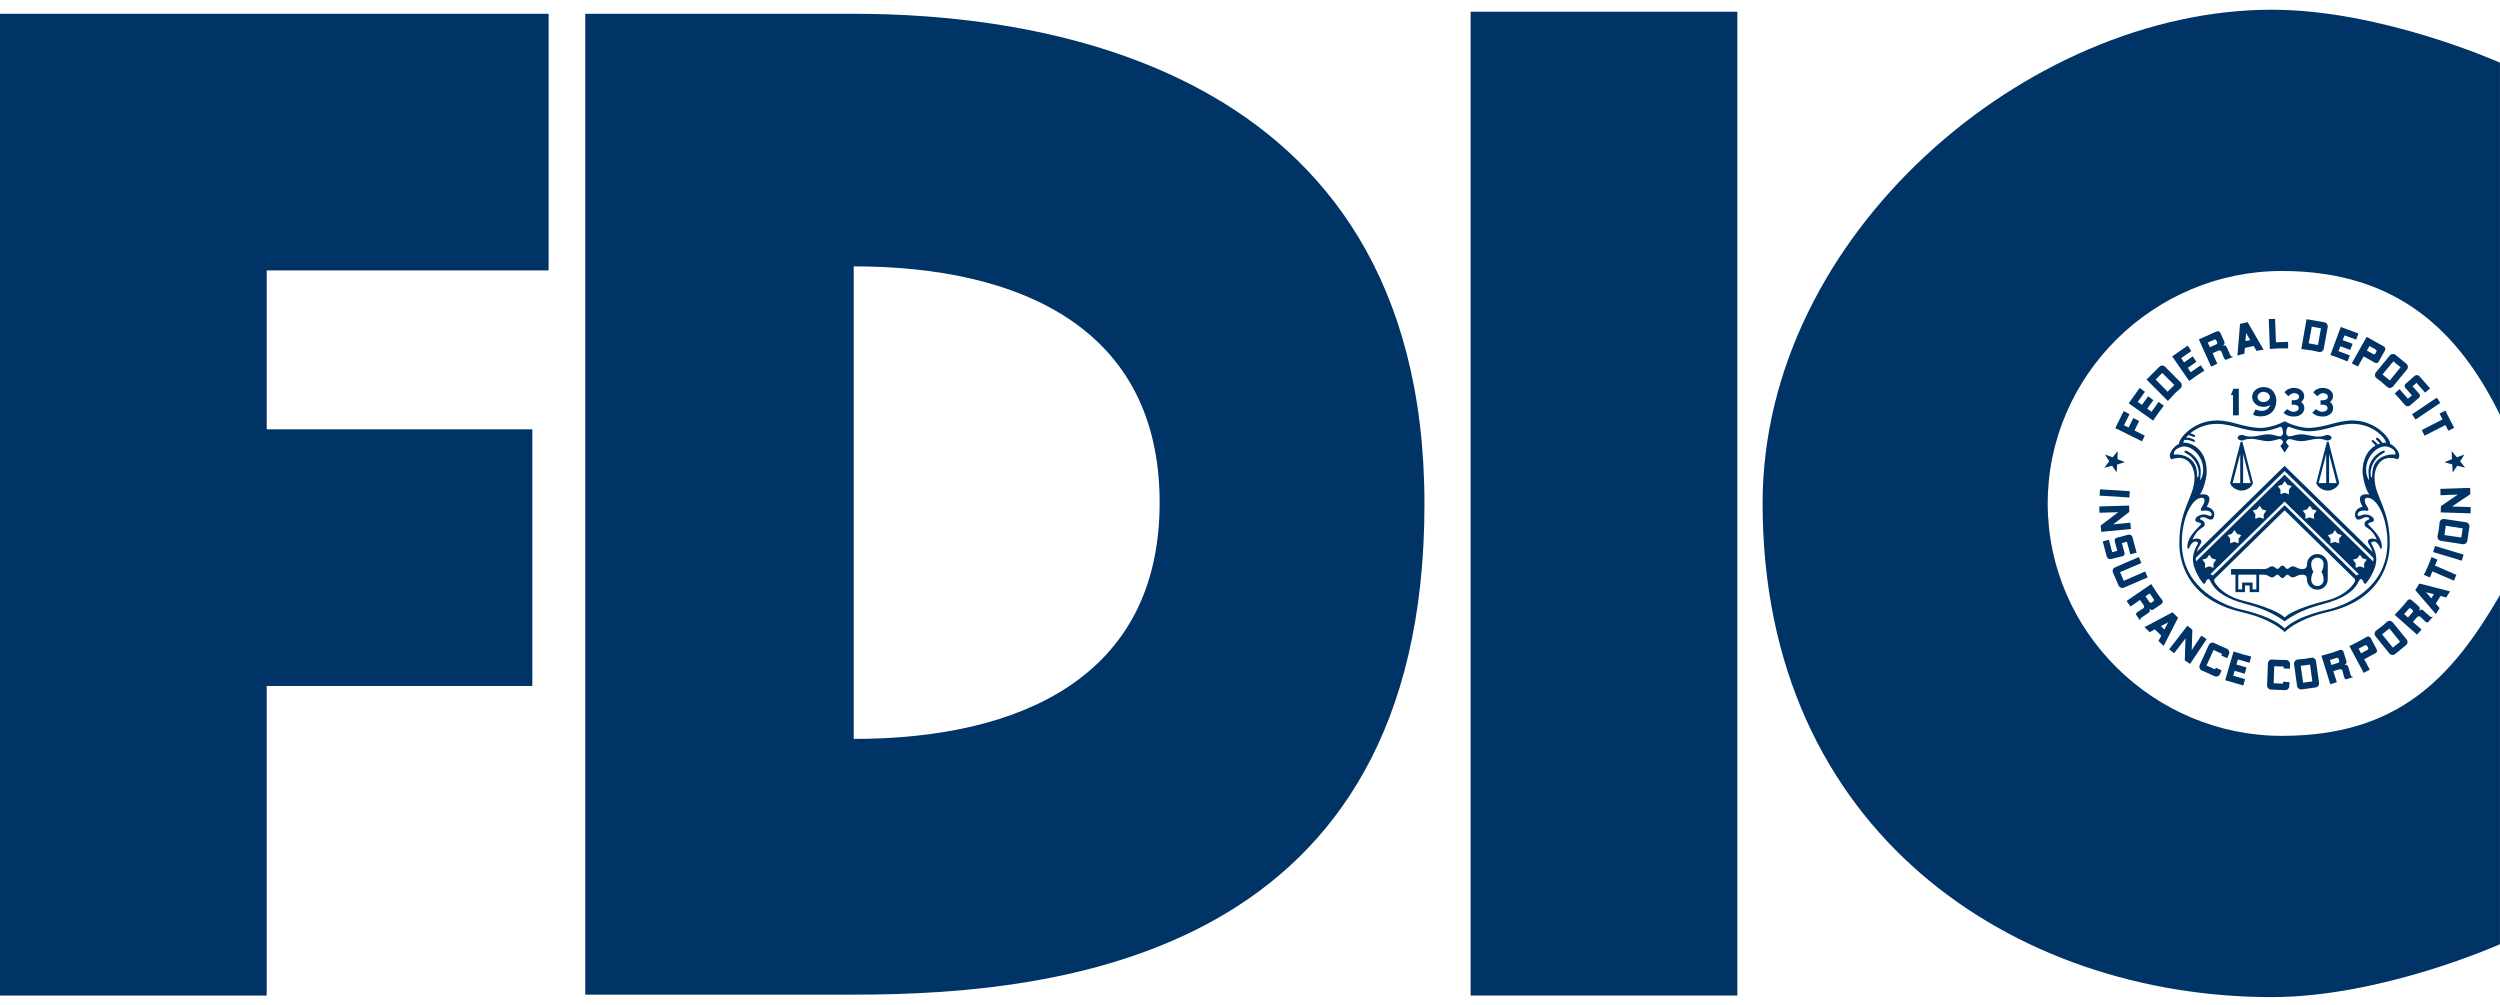<svg width="97" height="39" viewBox="0 0 97 39" fill="none" xmlns="http://www.w3.org/2000/svg">
<path d="M10.348 38.628H0V0.535H21.286V10.492H10.348V16.658H20.654V26.616H10.348V38.628Z" fill="#003366"/>
<path d="M55.269 19.563C55.269 2.115 39.62 0.535 33.14 0.535H22.709V38.592H33.14L33.124 28.67V10.335C39.542 10.335 44.994 12.706 44.994 19.502C44.994 26.298 39.542 28.67 33.124 28.67L33.14 38.592C41.203 38.593 55.269 37.047 55.269 19.563Z" fill="#003366"/>
<path d="M67.409 0.455H57.06V38.627H67.409V0.455Z" fill="#003366"/>
<path d="M88.536 28.551C83.565 28.551 79.451 24.5 79.451 19.533C79.451 14.566 83.565 10.514 88.536 10.514C93.069 10.514 95.438 12.925 96.999 16.099V2.432C96.999 2.432 92.417 0.377 88.147 0.377C78.664 0.377 68.389 9.1 68.389 19.533C68.389 32.307 78.189 38.688 88.147 38.688C92.416 38.688 96.999 36.636 96.999 36.636V23.087C95.131 26.308 93.044 28.551 88.536 28.551Z" fill="#003366"/>
<path d="M86.866 15.083V16.115H86.64V15.327H86.555L86.657 15.083H86.866Z" fill="#003366"/>
<path d="M87.383 15.402C87.383 15.614 87.579 15.787 87.821 15.787C87.92 15.787 88.01 15.76 88.085 15.712C87.949 16.058 87.587 15.918 87.512 15.89L87.416 16.079C87.534 16.198 88.322 16.274 88.322 15.521C88.322 15.436 88.257 15.018 87.821 15.018V15.203C87.948 15.203 88.073 15.291 88.073 15.402C88.073 15.513 87.946 15.601 87.821 15.601C87.696 15.601 87.593 15.513 87.593 15.402C87.593 15.291 87.696 15.203 87.821 15.203V15.018C87.579 15.017 87.383 15.189 87.383 15.402Z" fill="#003366"/>
<path d="M89.008 16.162C88.774 16.162 88.638 16.06 88.6 16.012L88.735 15.877C88.797 15.913 88.904 15.98 88.979 15.98C89.053 15.98 89.191 15.948 89.191 15.831C89.191 15.773 89.138 15.679 88.919 15.707V15.528C89.148 15.547 89.203 15.466 89.203 15.39C89.203 15.315 89.12 15.253 89.017 15.253C88.936 15.253 88.857 15.3 88.789 15.375L88.639 15.224C88.707 15.119 88.845 15.05 89.007 15.05C89.234 15.05 89.403 15.19 89.403 15.364C89.403 15.455 89.365 15.539 89.282 15.597C89.371 15.648 89.409 15.761 89.409 15.831C89.411 16.003 89.257 16.162 89.008 16.162Z" fill="#003366"/>
<path d="M90.124 16.162C89.89 16.162 89.754 16.06 89.717 16.012L89.853 15.877C89.914 15.913 90.022 15.98 90.096 15.98C90.17 15.98 90.308 15.948 90.308 15.831C90.308 15.773 90.257 15.679 90.038 15.707V15.528C90.264 15.547 90.321 15.466 90.321 15.39C90.321 15.315 90.238 15.253 90.134 15.253C90.055 15.253 89.976 15.3 89.909 15.375L89.756 15.224C89.825 15.119 89.965 15.05 90.124 15.05C90.352 15.05 90.522 15.19 90.522 15.364C90.522 15.455 90.485 15.539 90.402 15.597C90.489 15.648 90.528 15.761 90.528 15.831C90.528 16.003 90.373 16.162 90.124 16.162Z" fill="#003366"/>
<path d="M86.846 22.866V22.297H86.735V22.976H87.105V22.715H87.287V22.976H87.654V22.297H87.824C88.026 22.297 88.026 22.401 88.16 22.401C88.26 22.401 88.295 22.297 88.368 22.297C88.44 22.297 88.462 22.426 88.558 22.426C88.652 22.426 88.675 22.297 88.747 22.297C88.819 22.297 88.854 22.401 88.955 22.401C89.089 22.401 89.127 22.297 89.331 22.297C89.443 22.297 89.51 22.348 89.51 22.478C89.51 22.701 89.691 22.881 89.914 22.881C90.137 22.881 90.317 22.7 90.317 22.478V21.898C90.317 21.675 90.136 21.497 89.914 21.497L89.916 21.637C90.046 21.637 90.155 21.743 90.155 21.876C90.155 22.089 90.067 22.187 90.067 22.187C90.067 22.187 90.155 22.285 90.155 22.499C90.155 22.63 90.046 22.741 89.916 22.741C89.784 22.741 89.675 22.63 89.675 22.499C89.675 22.285 89.764 22.187 89.764 22.187C89.764 22.187 89.675 22.089 89.675 21.876C89.675 21.743 89.784 21.637 89.916 21.637L89.914 21.497C89.691 21.497 89.511 21.676 89.511 21.898C89.511 22.028 89.444 22.08 89.332 22.08C89.129 22.08 89.091 21.974 88.956 21.974C88.855 21.974 88.821 22.073 88.748 22.073C88.675 22.073 88.653 21.948 88.559 21.948C88.463 21.948 88.44 22.073 88.369 22.073C88.296 22.073 88.261 21.974 88.161 21.974C88.027 21.974 88.027 22.08 87.825 22.08C87.625 22.08 86.564 22.08 86.564 22.08V22.297H86.735H86.846H87.546V22.866H87.399V22.603H86.994V22.866H86.846Z" fill="#003366"/>
<path d="M87.208 12.5L87.829 13.569C87.74 13.578 87.646 13.595 87.553 13.616L87.442 13.423L87.1 13.5L87.123 13.234L87.307 13.193L87.149 12.919L87.123 13.234L87.1 13.5L87.082 13.723C86.991 13.743 86.898 13.769 86.812 13.8L86.913 12.567L87.208 12.5Z" fill="#003366"/>
<path d="M93.685 14.586L93.335 14.895C93.293 14.933 93.285 15 93.325 15.045L93.582 15.34L93.428 15.472L93.101 15.099L92.916 15.263L93.316 15.719C93.367 15.774 93.452 15.779 93.509 15.731L93.857 15.434C93.902 15.394 93.908 15.327 93.87 15.284L93.607 14.987L93.761 14.854L94.094 15.233L94.288 15.07L93.875 14.6C93.826 14.544 93.742 14.537 93.685 14.586Z" fill="#003366"/>
<path d="M83.216 16.904C83.182 16.976 83.145 17.047 83.112 17.125L82.072 16.61L82.399 15.952L82.625 16.069L82.412 16.499L82.59 16.588L82.772 16.22L82.999 16.336L82.818 16.703L83.216 16.904Z" fill="#003366"/>
<path d="M93.368 14.114C93.436 14.17 93.444 14.268 93.391 14.335L92.849 14.995C92.793 15.062 92.695 15.072 92.626 15.016C92.528 14.938 92.44 14.849 92.416 14.831C92.39 14.81 92.301 14.743 92.207 14.673C92.138 14.621 92.13 14.517 92.183 14.45L92.725 13.791C92.778 13.724 92.879 13.714 92.948 13.77L92.862 14.02L92.441 14.53L92.725 14.762L93.142 14.249L92.862 14.02L92.948 13.77L93.368 14.114Z" fill="#003366"/>
<path d="M86.075 13.603L85.848 13.704L85.745 13.471L85.993 13.36C86.025 13.345 86.039 13.309 86.025 13.278L85.993 13.208C85.979 13.177 85.943 13.162 85.912 13.177L85.662 13.291L85.745 13.471L85.848 13.704L86.03 14.111C85.939 14.153 85.864 14.189 85.792 14.227L85.316 13.168L86.004 12.86C86.06 12.834 86.124 12.86 86.15 12.914L86.306 13.263C86.327 13.314 86.305 13.375 86.254 13.397C86.252 13.4 86.249 13.403 86.252 13.406C86.253 13.409 86.257 13.411 86.259 13.409C86.311 13.387 86.372 13.409 86.394 13.461C86.425 13.533 86.52 13.744 86.527 13.761C86.537 13.784 86.558 13.843 86.628 13.834L86.636 13.852C86.549 13.884 86.46 13.921 86.364 13.961C86.33 13.948 86.306 13.922 86.289 13.884C86.271 13.851 86.218 13.703 86.195 13.649C86.176 13.603 86.122 13.583 86.075 13.603Z" fill="#003366"/>
<path d="M88.782 13.516L88.777 13.264L88.307 13.28L88.273 12.371L88.027 12.38L88.071 13.539C88.32 13.52 88.55 13.512 88.782 13.516Z" fill="#003366"/>
<path d="M83.753 15.593L83.956 15.744C83.814 15.925 83.678 16.111 83.54 16.32L82.594 15.648L83.019 15.052L83.223 15.203L82.944 15.593L83.108 15.71L83.346 15.375L83.55 15.525L83.312 15.858L83.479 15.979L83.753 15.593Z" fill="#003366"/>
<path d="M84.114 15.558L83.285 14.726L83.398 14.614L83.639 14.726L84.103 15.197L84.363 14.939L83.895 14.47L83.639 14.726L83.398 14.614L83.784 14.23C83.846 14.168 83.945 14.169 84.007 14.231L84.607 14.837C84.669 14.9 84.669 14.999 84.606 15.061C84.518 15.15 84.421 15.23 84.396 15.252C84.378 15.273 84.194 15.471 84.114 15.558Z" fill="#003366"/>
<path d="M85.389 14.171L85.529 14.382C85.333 14.503 85.142 14.633 84.94 14.781L84.281 13.827L84.882 13.409L85.022 13.623L84.629 13.895L84.743 14.061L85.08 13.826L85.22 14.039L84.885 14.272L85.002 14.441L85.389 14.171Z" fill="#003366"/>
<path d="M89.291 13.542L89.494 12.384L89.648 12.411L89.697 12.673L89.578 13.323L89.938 13.386L90.053 12.736L89.697 12.673L89.648 12.411L90.187 12.505C90.272 12.521 90.329 12.602 90.315 12.689L90.163 13.527C90.148 13.614 90.066 13.672 89.98 13.656C89.857 13.635 89.737 13.602 89.704 13.597C89.674 13.593 89.407 13.557 89.291 13.542Z" fill="#003366"/>
<path d="M91.174 13.792L91.082 14.025C90.87 13.933 90.655 13.85 90.418 13.774L90.822 12.687L91.509 12.94L91.418 13.177L90.967 13.012L90.896 13.198L91.281 13.34L91.188 13.577L90.806 13.434L90.733 13.626L91.174 13.792Z" fill="#003366"/>
<path d="M91.709 13.829L91.836 13.601L92.079 13.739C92.109 13.756 92.149 13.744 92.165 13.714L92.203 13.645C92.219 13.615 92.208 13.575 92.177 13.561L91.936 13.423L91.836 13.601L91.709 13.829L91.486 14.221C91.395 14.174 91.321 14.137 91.248 14.098L91.828 13.068L92.497 13.445C92.55 13.474 92.57 13.543 92.537 13.597L92.29 14.036C92.263 14.085 92.199 14.103 92.15 14.075L91.709 13.829Z" fill="#003366"/>
<path d="M93.588 16.075L94.548 15.428L94.683 15.633L93.723 16.278C93.701 16.245 93.68 16.209 93.655 16.175C93.634 16.141 93.609 16.107 93.588 16.075Z" fill="#003366"/>
<path d="M94.883 16.491L94.074 16.905C94.057 16.867 94.038 16.831 94.02 16.794C94 16.758 93.983 16.722 93.963 16.687L94.769 16.273L94.655 16.045L94.879 15.931L95.22 16.599L94.996 16.713L94.883 16.491Z" fill="#003366"/>
<path d="M82.169 17.504L82.158 17.815L82.448 17.933L82.147 18.019L82.125 18.329L81.951 18.072L81.647 18.146L81.838 17.899L81.674 17.637L81.967 17.742L82.169 17.504Z" fill="#003366"/>
<path d="M95.124 17.504L95.135 17.815L94.844 17.933L95.145 18.019L95.166 18.329L95.343 18.072L95.645 18.146L95.454 17.899L95.618 17.637L95.326 17.742L95.124 17.504Z" fill="#003366"/>
<path d="M85.972 25.906L85.944 25.972L85.613 25.822L85.886 25.219L86.217 25.371L86.188 25.436L86.413 25.54L86.484 25.38C86.519 25.303 86.484 25.209 86.406 25.172C86.293 25.121 86.174 25.073 86.147 25.06C86.121 25.048 86.018 25.002 85.911 24.948C85.835 24.908 85.738 24.946 85.702 25.026L85.35 25.8C85.314 25.878 85.349 25.974 85.427 26.011L85.924 26.236C86.003 26.273 86.097 26.238 86.133 26.159L86.2 26.012L85.972 25.906Z" fill="#003366"/>
<path d="M82.621 19.303L81.465 19.23L81.481 18.985L82.638 19.059C82.632 19.1 82.629 19.142 82.628 19.184C82.626 19.225 82.623 19.263 82.621 19.303Z" fill="#003366"/>
<path d="M82.579 20.746L82.127 20.865C82.07 20.879 82.036 20.938 82.05 20.994L82.151 21.374L81.951 21.424L81.825 20.942L81.586 21.006L81.741 21.595C81.762 21.667 81.836 21.71 81.908 21.69L82.353 21.581C82.411 21.566 82.447 21.507 82.431 21.452L82.33 21.07L82.525 21.02L82.654 21.508L82.9 21.446L82.74 20.843C82.724 20.771 82.653 20.728 82.579 20.746Z" fill="#003366"/>
<path d="M81.99 20.346L82.657 20.279C82.661 20.32 82.665 20.361 82.668 20.404C82.673 20.445 82.677 20.485 82.682 20.524L81.53 20.636L81.505 20.392L82.185 19.874L81.459 19.894L81.453 19.65L82.611 19.616C82.611 19.657 82.612 19.701 82.614 19.742C82.615 19.782 82.615 19.822 82.616 19.864L81.99 20.346Z" fill="#003366"/>
<path d="M82.201 22.718C82.236 22.797 82.33 22.835 82.408 22.8L83.331 22.402L83.232 22.173L82.403 22.536L82.258 22.2L83.086 21.844L82.987 21.612L82.069 22.011C81.988 22.047 81.946 22.142 81.986 22.221L82.201 22.718Z" fill="#003366"/>
<path d="M83.408 24.527L83.607 24.42L83.844 24.293L84.124 24.145L83.978 24.426L83.844 24.293L83.607 24.42L83.857 24.664L83.748 24.867L83.949 25.064L84.509 23.969L84.293 23.757L83.207 24.332L83.408 24.527Z" fill="#003366"/>
<path d="M83.894 23.28C83.929 23.33 83.918 23.398 83.867 23.433L83.55 23.649C83.505 23.682 83.439 23.67 83.41 23.623C83.407 23.62 83.402 23.62 83.4 23.622C83.397 23.623 83.394 23.627 83.397 23.63C83.43 23.675 83.42 23.741 83.373 23.772C83.305 23.817 83.116 23.947 83.098 23.958C83.079 23.971 83.022 24.004 83.047 24.069L83.036 24.077L82.87 23.836C82.876 23.799 82.902 23.77 82.934 23.746C82.968 23.723 83.1 23.644 83.15 23.611C83.191 23.584 83.202 23.527 83.174 23.482L83.033 23.278L83.243 23.135L83.399 23.361C83.417 23.388 83.456 23.395 83.484 23.377L83.549 23.334C83.576 23.315 83.583 23.275 83.565 23.248L83.409 23.023L83.243 23.137L83.033 23.278L82.663 23.534L82.512 23.317L83.467 22.661C83.593 22.863 83.746 23.099 83.894 23.28Z" fill="#003366"/>
<path d="M87.281 25.715L87.347 25.473C87.122 25.419 86.9 25.358 86.662 25.279L86.338 26.392L87.041 26.596L87.108 26.351L86.648 26.218L86.703 26.027L87.097 26.141L87.165 25.897L86.774 25.784L86.83 25.587L87.281 25.715Z" fill="#003366"/>
<path d="M85.04 25.22L85.413 24.661C85.447 24.686 85.483 24.708 85.517 24.732C85.551 24.756 85.584 24.776 85.616 24.8L84.974 25.76L84.769 25.623L84.798 24.77L84.355 25.345L84.162 25.195L84.869 24.279C84.9 24.305 84.934 24.332 84.965 24.355C84.997 24.381 85.03 24.404 85.063 24.428L85.04 25.22Z" fill="#003366"/>
<path d="M89.304 26.749C89.217 26.761 89.138 26.7 89.126 26.615L89.009 25.769C88.998 25.683 89.058 25.602 89.144 25.589C89.269 25.572 89.393 25.566 89.424 25.563C89.455 25.558 89.567 25.538 89.682 25.519C89.767 25.501 89.849 25.566 89.861 25.652L89.979 26.495C89.991 26.581 89.932 26.662 89.844 26.674L89.718 26.439L89.63 25.785L89.269 25.835L89.36 26.49L89.718 26.439L89.844 26.674L89.304 26.749Z" fill="#003366"/>
<path d="M91.83 24.709C91.885 24.68 91.953 24.7 91.983 24.754L92.218 25.2C92.244 25.25 92.225 25.313 92.176 25.34L91.73 25.578L91.608 25.349L91.855 25.218C91.883 25.199 91.896 25.164 91.881 25.133L91.844 25.064C91.828 25.033 91.789 25.022 91.76 25.038L91.513 25.168L91.608 25.349L91.73 25.578L91.948 25.982C91.86 26.032 91.782 26.065 91.712 26.108L91.156 25.069C91.31 24.997 91.644 24.823 91.83 24.709Z" fill="#003366"/>
<path d="M95.212 22.53L94.378 22.171L94.277 22.404L94.045 22.303C94.147 22.116 94.269 21.825 94.342 21.612L94.575 21.714L94.475 21.944L95.308 22.305L95.212 22.53Z" fill="#003366"/>
<path d="M88.582 26.453L88.58 26.526L88.218 26.51L88.242 25.849L88.606 25.864L88.603 25.936L88.849 25.945L88.855 25.773C88.857 25.685 88.789 25.612 88.701 25.608C88.577 25.603 88.454 25.603 88.42 25.603C88.392 25.602 88.276 25.599 88.16 25.588C88.073 25.581 87.999 25.654 87.995 25.742L87.963 26.593C87.96 26.68 88.027 26.753 88.114 26.756L88.659 26.777C88.747 26.781 88.82 26.714 88.823 26.626L88.83 26.464L88.582 26.453Z" fill="#003366"/>
<path d="M90.792 25.216C90.85 25.198 90.913 25.231 90.929 25.291L91.043 25.656C91.061 25.709 91.03 25.767 90.977 25.784C90.973 25.785 90.97 25.789 90.973 25.792C90.973 25.797 90.977 25.799 90.98 25.797C91.034 25.78 91.091 25.81 91.109 25.864C91.13 25.941 91.198 26.16 91.204 26.181C91.213 26.202 91.227 26.264 91.295 26.263L91.3 26.275L91.019 26.361C90.986 26.343 90.964 26.313 90.953 26.273C90.939 26.235 90.905 26.083 90.887 26.026C90.871 25.978 90.819 25.951 90.771 25.967L90.534 26.04L90.459 25.8L90.72 25.718C90.752 25.707 90.771 25.672 90.761 25.641L90.737 25.567C90.726 25.533 90.693 25.516 90.661 25.526L90.399 25.608L90.459 25.8L90.534 26.04L90.668 26.471L90.415 26.548L90.072 25.442C90.305 25.379 90.576 25.304 90.792 25.216Z" fill="#003366"/>
<path d="M92.929 25.378C92.861 25.433 92.761 25.422 92.708 25.355L92.172 24.69C92.115 24.623 92.125 24.522 92.193 24.467C92.291 24.389 92.394 24.319 92.42 24.299C92.444 24.28 92.529 24.206 92.614 24.128C92.682 24.067 92.785 24.082 92.84 24.15L93.376 24.81C93.433 24.878 93.422 24.977 93.352 25.033L93.124 24.901L92.708 24.384L92.425 24.613L92.843 25.129L93.124 24.901L93.352 25.033L92.929 25.378Z" fill="#003366"/>
<path d="M93.413 23.293C93.453 23.247 93.522 23.242 93.568 23.283L93.856 23.536C93.896 23.574 93.9 23.638 93.863 23.68C93.859 23.683 93.86 23.688 93.863 23.689C93.867 23.693 93.87 23.693 93.873 23.688C93.91 23.648 93.974 23.642 94.015 23.68C94.076 23.734 94.248 23.886 94.263 23.902C94.282 23.916 94.325 23.962 94.383 23.923L94.393 23.934L94.2 24.152C94.164 24.156 94.127 24.138 94.097 24.11C94.069 24.084 93.96 23.977 93.915 23.934C93.876 23.902 93.818 23.905 93.785 23.943L93.62 24.129L93.429 23.959L93.61 23.754C93.635 23.728 93.632 23.688 93.606 23.667L93.549 23.615C93.523 23.594 93.484 23.596 93.462 23.622L93.281 23.827L93.429 23.959L93.62 24.129L93.956 24.426L93.78 24.624L92.914 23.856C93.08 23.683 93.272 23.479 93.413 23.293Z" fill="#003366"/>
<path d="M94.659 23.591L94.508 23.421L94.335 23.217L94.128 22.977L94.433 23.055L94.335 23.217L94.508 23.421L94.693 23.123L94.913 23.183L95.062 22.945L93.87 22.641L93.713 22.896L94.512 23.829L94.659 23.591Z" fill="#003366"/>
<path d="M94.478 21.186L95.588 21.519L95.516 21.754L94.406 21.42C94.42 21.383 94.431 21.343 94.443 21.302C94.458 21.263 94.468 21.224 94.478 21.186Z" fill="#003366"/>
<path d="M95.364 19.189L94.692 19.215C94.692 19.175 94.69 19.132 94.689 19.091C94.687 19.05 94.686 19.01 94.684 18.968L95.842 18.93L95.849 19.175L95.139 19.651L95.864 19.674L95.858 19.918L94.698 19.881C94.701 19.842 94.702 19.801 94.703 19.759C94.705 19.716 94.707 19.677 94.708 19.636L95.364 19.189Z" fill="#003366"/>
<path d="M95.733 20.983C95.718 21.069 95.64 21.128 95.552 21.115L94.709 20.985C94.622 20.971 94.562 20.892 94.576 20.804C94.595 20.682 94.624 20.56 94.628 20.528C94.632 20.5 94.647 20.386 94.657 20.269C94.667 20.183 94.752 20.124 94.839 20.137L95.679 20.264C95.765 20.277 95.825 20.357 95.811 20.445L95.551 20.5L94.897 20.398L94.844 20.76L95.499 20.856L95.551 20.5L95.811 20.445L95.733 20.983Z" fill="#003366"/>
<path d="M86.938 17.141L86.527 18.743H86.628L86.921 17.612V18.743H87.033V17.612L87.324 18.743H86.527C86.591 18.931 86.809 19.035 86.973 19.035C87.135 19.035 87.355 18.931 87.417 18.743L87.006 17.141H86.938Z" fill="#003366"/>
<path d="M88.644 16.433L88.835 16.52L88.817 16.553C88.726 16.553 88.705 16.725 88.705 16.811C88.705 16.86 88.753 16.93 88.84 16.93C88.926 16.93 89.079 16.852 89.29 16.852C89.5 16.852 89.722 16.939 89.95 16.939C90.182 16.939 90.234 16.875 90.289 16.875C90.348 16.875 90.463 16.901 90.463 16.984C90.463 17.067 90.348 17.092 90.289 17.092C90.232 17.092 90.18 17.027 89.95 17.027C89.721 17.027 89.5 17.117 89.29 17.117C89.079 17.117 88.926 17.037 88.84 17.037C88.753 17.037 88.705 17.107 88.705 17.156C88.705 17.205 88.812 17.304 88.812 17.304L88.643 17.559L88.477 17.304C88.477 17.304 88.58 17.205 88.58 17.156C88.58 17.107 88.533 17.037 88.447 17.037C88.361 17.037 88.207 17.117 87.998 17.117C87.786 17.117 87.566 17.027 87.336 17.027C87.107 17.027 87.053 17.092 86.997 17.092C86.938 17.092 86.822 17.066 86.822 16.984C86.822 16.902 86.938 16.875 86.997 16.875C87.054 16.875 87.107 16.939 87.336 16.939C87.566 16.939 87.786 16.852 87.998 16.852C88.207 16.852 88.361 16.93 88.447 16.93C88.533 16.93 88.58 16.86 88.58 16.811C88.58 16.725 88.561 16.553 88.47 16.553L88.451 16.52L88.644 16.433Z" fill="#003366"/>
<path d="M90.35 17.141L90.762 18.743H90.661L90.369 17.612V18.743H90.256V17.612L89.964 18.743H90.762C90.696 18.931 90.479 19.035 90.317 19.035C90.155 19.035 89.934 18.931 89.871 18.743L90.284 17.141H90.35Z" fill="#003366"/>
<path d="M88.642 18.276L92.109 21.668C92.124 21.632 92.114 21.549 92.094 21.455L88.642 18.075L85.19 21.455C85.169 21.549 85.161 21.632 85.175 21.668L88.642 18.276Z" fill="#003366"/>
<path d="M88.643 19.802L91.415 22.514L91.491 22.39L88.643 19.601L85.799 22.39L85.873 22.514L88.643 19.802Z" fill="#003366"/>
<path d="M92.736 17.222C92.923 17.299 93.221 17.636 93.033 17.823C92.347 17.579 92.132 18.18 92.132 18.518C92.132 19.299 92.723 19.7 92.723 21.088C92.723 21.527 92.609 23.219 90.304 23.75C89.946 23.835 89.159 24.043 88.644 24.522V24.378C89.21 23.854 90.299 23.669 90.475 23.614C91.337 23.357 92.632 22.648 92.632 21.057C92.632 20.08 92.23 19.313 91.855 19.313C91.696 19.313 91.746 19.508 91.835 19.639C91.888 19.716 91.95 19.846 91.807 19.817C91.663 19.789 91.472 19.837 91.472 19.965C91.472 20.028 91.552 20.028 91.596 20.003C91.641 19.979 91.696 19.961 91.777 19.961C91.937 19.961 92.109 20.061 92.109 20.177C92.109 20.292 91.888 20.244 91.888 20.335C91.888 20.397 92.416 20.771 92.416 21.211C92.416 21.35 92.358 21.297 92.326 21.211C92.292 21.126 92.201 21.01 92.114 21.01C92.028 21.01 91.98 21.044 92.019 21.114C92.056 21.188 92.201 21.408 92.201 21.714C92.201 22.021 91.974 22.424 91.826 22.605C91.753 22.695 91.729 22.638 91.715 22.605C91.701 22.572 91.668 22.467 91.595 22.467C91.471 22.467 91.546 23.06 90.181 23.425C89.909 23.498 89.218 23.67 88.643 24.11C88.068 23.671 87.377 23.498 87.106 23.425C85.738 23.06 85.815 22.467 85.691 22.467C85.618 22.467 85.585 22.572 85.57 22.605C85.556 22.638 85.534 22.695 85.458 22.605C85.312 22.424 85.085 22.021 85.085 21.714C85.085 21.408 85.228 21.186 85.268 21.114C85.305 21.044 85.256 21.01 85.172 21.01C85.085 21.01 84.994 21.126 84.962 21.211C84.929 21.297 84.87 21.35 84.87 21.211C84.87 20.771 85.398 20.397 85.398 20.335C85.398 20.244 85.176 20.292 85.176 20.177C85.176 20.061 85.349 19.961 85.507 19.961C85.59 19.961 85.647 19.98 85.69 20.003C85.732 20.028 85.814 20.028 85.814 19.965C85.814 19.836 85.623 19.788 85.479 19.817C85.334 19.846 85.398 19.717 85.451 19.639C85.54 19.509 85.59 19.313 85.431 19.313C85.057 19.313 84.654 20.08 84.654 21.057C84.654 22.648 85.949 23.357 86.811 23.614C86.988 23.669 88.076 23.854 88.642 24.378V24.522C88.125 24.043 87.336 23.835 86.977 23.75C84.671 23.218 84.558 21.526 84.558 21.088C84.558 19.7 85.149 19.299 85.149 18.518C85.149 18.181 84.933 17.579 84.248 17.823C84.062 17.636 84.361 17.298 84.548 17.222C84.511 17.054 85.084 16.314 86.012 16.314C86.612 16.314 87.081 16.603 87.72 16.603C87.963 16.603 88.398 16.492 88.642 16.342V16.472C88.398 16.622 87.963 16.734 87.72 16.734C87.081 16.734 86.612 16.446 86.012 16.446C85.557 16.446 85.206 16.627 84.981 16.812C85.015 16.819 85.129 16.862 85.142 16.872C85.201 16.913 85.171 16.976 85.094 16.947C85.045 16.929 84.979 16.892 84.907 16.882C84.874 16.915 84.845 16.947 84.822 16.977C84.969 16.977 85.062 17.022 85.124 17.058C85.191 17.094 85.17 17.17 85.084 17.131C85.009 17.1 84.915 17.054 84.755 17.069C84.729 17.111 84.713 17.147 84.709 17.175L84.744 17.322C84.623 17.322 84.293 17.437 84.356 17.641C84.466 17.61 85.246 17.628 85.246 18.419C85.246 18.552 85.295 18.539 85.295 18.496C85.372 18.135 85.128 17.734 84.825 17.59C84.708 17.535 84.734 17.433 84.902 17.523C85.063 17.61 85.39 17.854 85.39 18.315C85.39 18.42 85.362 18.636 85.362 18.636C85.362 18.636 85.483 18.516 85.483 18.218C85.483 17.727 85.085 17.323 84.745 17.323L84.71 17.177C84.907 17.149 85.621 17.338 85.621 18.303C85.621 18.464 85.525 18.969 85.358 19.186C85.544 19.157 85.902 19.166 85.621 19.664C86.032 19.748 85.93 20.161 85.799 20.161C85.624 20.161 85.639 20.067 85.469 20.067C85.347 20.067 85.337 20.147 85.404 20.171C85.488 20.199 85.544 20.246 85.544 20.339C85.544 20.514 85.291 20.424 85.071 20.931C85.145 20.908 85.188 20.895 85.24 20.895C85.291 20.895 85.414 20.913 85.414 21.017C85.414 21.121 85.198 21.276 85.198 21.698C85.198 21.92 85.424 22.312 85.479 22.387C85.545 22.321 85.611 22.275 85.686 22.275C85.949 22.275 85.912 22.481 85.912 22.536C85.912 22.593 86.201 23.1 87.036 23.307C87.444 23.407 88.335 23.659 88.644 23.959C88.954 23.659 89.843 23.407 90.252 23.307C91.086 23.1 91.376 22.593 91.376 22.536C91.376 22.481 91.34 22.275 91.602 22.275C91.678 22.275 91.742 22.321 91.809 22.387C91.865 22.312 92.091 21.92 92.091 21.698C92.091 21.276 91.874 21.121 91.874 21.017C91.874 20.913 91.996 20.895 92.049 20.895C92.1 20.895 92.142 20.909 92.218 20.931C91.996 20.426 91.743 20.514 91.743 20.339C91.743 20.246 91.8 20.2 91.885 20.171C91.953 20.147 91.94 20.067 91.819 20.067C91.649 20.067 91.663 20.161 91.49 20.161C91.359 20.161 91.255 19.748 91.669 19.664C91.387 19.167 91.743 19.157 91.93 19.186C91.761 18.969 91.669 18.464 91.669 18.303C91.669 17.727 91.923 17.427 92.168 17.286C92.129 17.229 92.088 17.194 92.051 17.16C91.98 17.097 92.038 17.047 92.1 17.092C92.145 17.125 92.199 17.168 92.251 17.244C92.282 17.229 92.314 17.218 92.343 17.208C92.306 17.148 92.249 17.11 92.214 17.074C92.155 17.016 92.201 16.963 92.263 16.997C92.295 17.016 92.355 17.052 92.436 17.184C92.495 17.173 92.545 17.172 92.578 17.175L92.542 17.322C92.204 17.322 91.805 17.724 91.805 18.217C91.805 18.514 91.925 18.635 91.925 18.635C91.925 18.635 91.898 18.419 91.898 18.314C91.898 17.853 92.224 17.61 92.388 17.522C92.556 17.432 92.582 17.533 92.464 17.589C92.162 17.733 91.917 18.134 91.994 18.495C91.994 18.538 92.042 18.552 92.042 18.418C92.042 17.626 92.824 17.609 92.934 17.64C92.996 17.436 92.666 17.32 92.545 17.32L92.581 17.174C92.552 16.996 92.073 16.445 91.276 16.445C90.677 16.445 90.207 16.733 89.568 16.733C89.324 16.733 88.889 16.62 88.647 16.471V16.34C88.889 16.49 89.321 16.602 89.563 16.602C90.203 16.602 90.673 16.313 91.274 16.313C92.202 16.313 92.773 17.054 92.736 17.222Z" fill="#003366"/>
<path d="M88.641 19.46L91.635 22.391C91.877 22.583 92.05 21.976 92.1 21.805L88.641 18.418L85.182 21.805L85.552 22.03L85.556 21.854L85.452 21.714L85.62 21.662L85.719 21.521L85.821 21.662L86.041 21.555L86.044 21.379L85.94 21.239L86.107 21.187L86.209 21.044L86.308 21.187L86.528 21.079L86.532 20.903L86.427 20.764L86.594 20.712L86.695 20.569L86.797 20.712L87.017 20.602L87.02 20.429L86.915 20.289L87.082 20.235L87.183 20.093L87.285 20.235L87.505 20.128L87.507 19.953L87.403 19.812L87.57 19.76L87.671 19.619L87.772 19.76L87.993 19.652L87.995 19.477L87.891 19.337L88.057 19.284L88.159 19.142L88.26 19.284L88.481 19.175L88.483 19.002L88.379 18.86L88.545 18.807L88.647 18.667L88.749 18.807L88.916 18.86L88.811 19.002L88.814 19.175L88.862 19.337L89.03 19.284L89.131 19.142L89.231 19.284L89.399 19.337L89.295 19.477L89.297 19.652L89.517 19.76L89.619 19.619L89.72 19.76L89.888 19.812L89.782 19.953L89.785 20.128L90.006 20.235L90.107 20.093L90.207 20.235L90.376 20.289L90.273 20.429L90.274 20.602L90.493 20.712L90.595 20.569L90.696 20.712L90.864 20.764L90.758 20.903L90.76 21.079L90.981 21.187L91.082 21.044L91.178 21.188L91.344 21.24L91.24 21.38L91.243 21.556L91.463 21.664L91.565 21.522L91.666 21.664L91.832 21.716L91.728 21.856L91.729 22.032L91.565 21.974L91.399 22.032L91.4 21.856L91.296 21.716L91.463 21.664L91.243 21.556L91.075 21.499L90.911 21.556L90.912 21.38L90.808 21.24L90.975 21.188L90.753 21.08L90.589 21.024L90.423 21.08L90.424 20.904L90.319 20.765L90.487 20.713L90.268 20.603L90.1 20.549L89.934 20.603L89.936 20.43L89.832 20.29L90 20.237L89.778 20.129L89.615 20.073L89.449 20.129L89.45 19.954L89.346 19.813L89.513 19.761L89.293 19.653L89.127 19.598L88.962 19.653L88.963 19.479L88.858 19.339L88.81 19.176L88.644 19.121L88.478 19.176L88.256 19.285L88.425 19.339L88.319 19.479L88.322 19.653L88.156 19.598L87.99 19.653L87.768 19.761L87.936 19.813L87.831 19.954L87.832 20.129L87.669 20.073L87.503 20.129L87.282 20.237L87.45 20.29L87.344 20.43L87.346 20.603L87.181 20.549L87.015 20.603L86.794 20.713L86.962 20.765L86.858 20.904L86.859 21.08L86.693 21.024L86.526 21.08L86.308 21.187L86.477 21.24L86.372 21.38L86.373 21.556L86.209 21.499L86.041 21.555L85.821 21.662L85.989 21.716L85.884 21.856L85.886 22.032L85.719 21.974L85.552 22.032L85.182 21.805C85.232 21.976 85.406 22.584 85.646 22.392L88.641 19.46Z" fill="#003366"/>
<path d="M86.206 21.679C86.37 21.679 86.503 21.537 86.503 21.362C86.503 21.187 86.37 21.045 86.206 21.045C86.041 21.045 85.908 21.187 85.908 21.362C85.908 21.537 86.041 21.679 86.206 21.679Z" fill="#003366"/>
<path d="M87.189 20.727C87.352 20.727 87.485 20.585 87.485 20.41C87.485 20.235 87.352 20.093 87.189 20.093C87.025 20.093 86.893 20.235 86.893 20.41C86.893 20.585 87.025 20.727 87.189 20.727Z" fill="#003366"/>
<path d="M88.17 19.746C88.335 19.746 88.468 19.604 88.468 19.429C88.468 19.253 88.335 19.112 88.17 19.112C88.006 19.112 87.873 19.253 87.873 19.429C87.873 19.604 88.006 19.746 88.17 19.746Z" fill="#003366"/>
<path d="M89.12 19.746C89.284 19.746 89.417 19.604 89.417 19.429C89.417 19.253 89.284 19.112 89.12 19.112C88.955 19.112 88.822 19.253 88.822 19.429C88.822 19.604 88.955 19.746 89.12 19.746Z" fill="#003366"/>
<path d="M90.1 20.698C90.264 20.698 90.397 20.556 90.397 20.381C90.397 20.206 90.264 20.064 90.1 20.064C89.936 20.064 89.803 20.206 89.803 20.381C89.803 20.556 89.936 20.698 90.1 20.698Z" fill="#003366"/>
<path d="M91.053 21.679C91.217 21.679 91.35 21.537 91.35 21.362C91.35 21.187 91.217 21.045 91.053 21.045C90.889 21.045 90.756 21.187 90.756 21.362C90.756 21.537 90.889 21.679 91.053 21.679Z" fill="#003366"/>
</svg>
